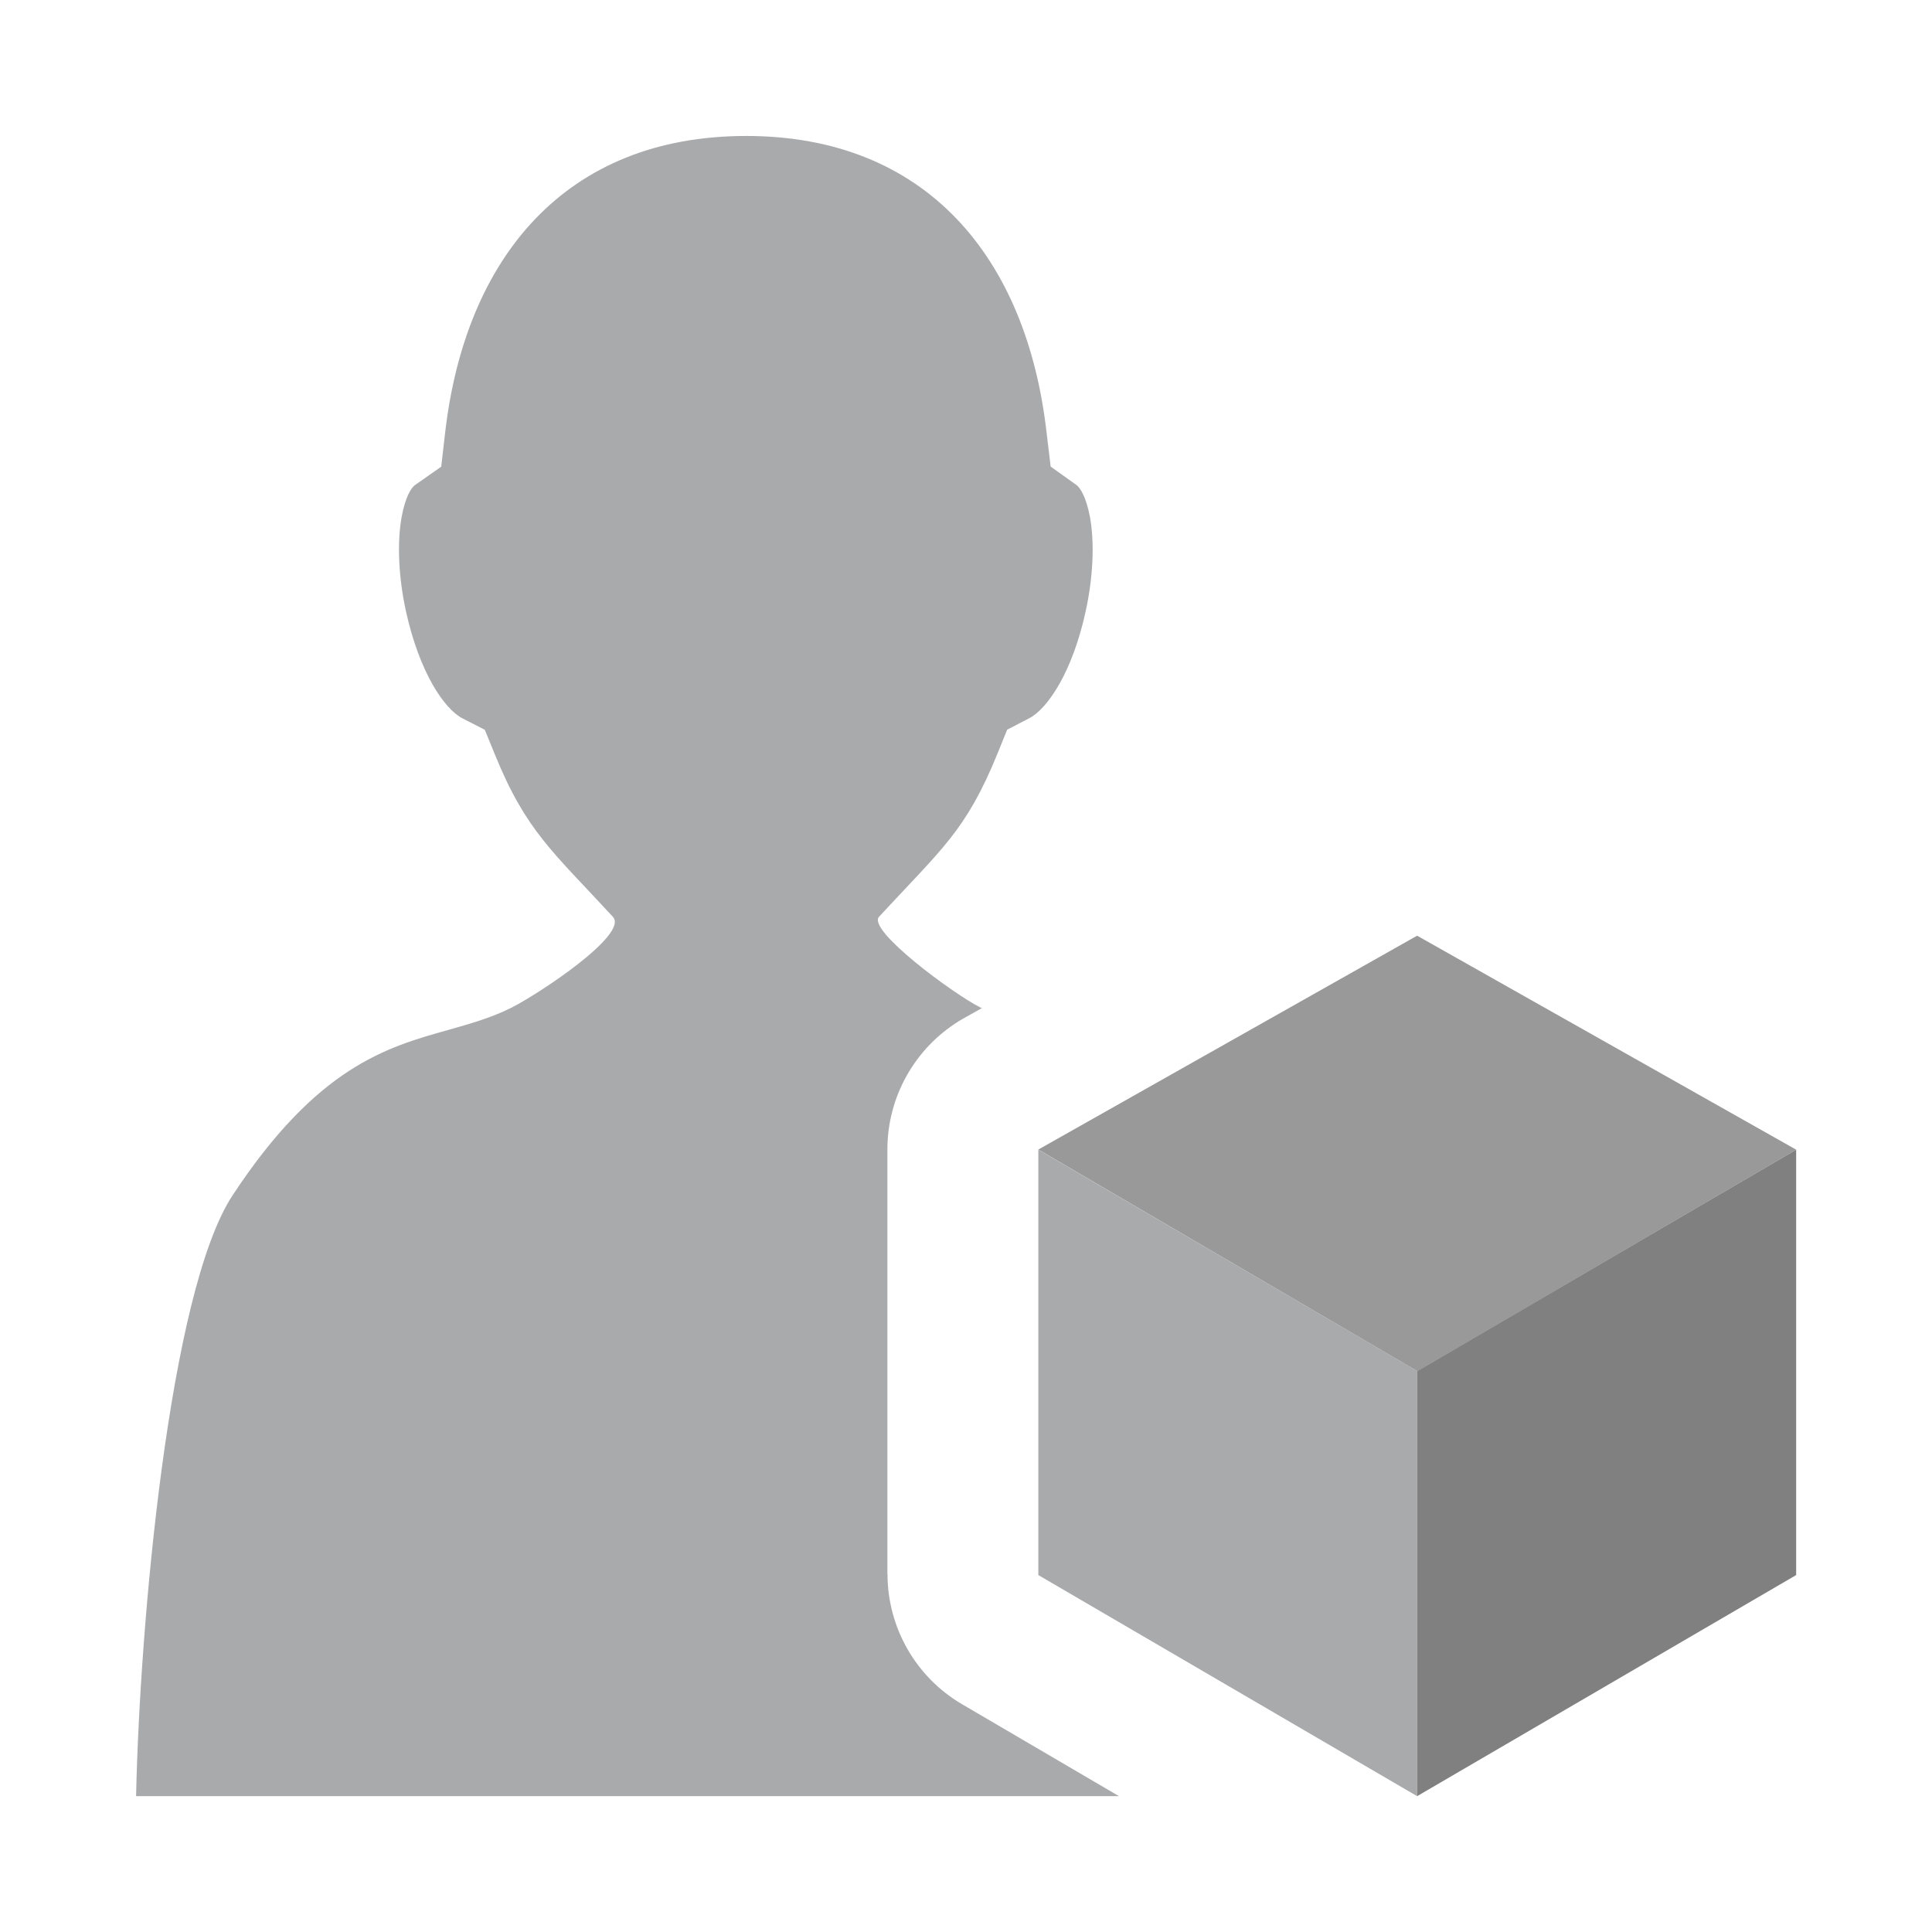 <?xml version="1.0" encoding="utf-8"?>
<svg xmlns="http://www.w3.org/2000/svg" xmlns:xlink="http://www.w3.org/1999/xlink" id="client-d_sound_user" width="16"
     height="16" viewBox="0 0 16 16" x="64" y="0">
    <path fill="#a9aaac"
          d="M7.349 13.035v-3.516c0-0.433 0.225-0.835 0.593-1.063 0.020-0.012 0.040-0.024 0.061-0.035l0.128-0.072c-0.004-0.002-0.009-0.004-0.013-0.006-0.224-0.113-0.94-0.641-0.838-0.751 0.519-0.562 0.719-0.71 0.979-1.347l0.082-0.202 0.183-0.095c0.153-0.080 0.357-0.383 0.466-0.881 0.063-0.285 0.076-0.573 0.036-0.789-0.030-0.155-0.077-0.237-0.112-0.262l-0.213-0.152-0.033-0.276c-0.165-1.459-1-2.462-2.489-2.462-1.491 0-2.326 1.003-2.493 2.461l-0.032 0.278-0.216 0.151c-0.035 0.024-0.082 0.106-0.111 0.261-0.040 0.217-0.027 0.505 0.036 0.79 0.111 0.5 0.314 0.803 0.467 0.882l0.185 0.095 0.083 0.203c0.259 0.638 0.481 0.806 0.978 1.346 0.133 0.145-0.613 0.637-0.838 0.751-0.171 0.086-0.345 0.134-0.527 0.186-0.509 0.142-1.085 0.305-1.786 1.371-0.526 0.803-0.768 3.558-0.798 4.974h8.14l-1.299-0.761c-0.383-0.224-0.618-0.635-0.618-1.078z"></path>
    <path fill="#a9aaac" d="M8.599 9.521l3.137 1.833v3.521l-3.137-1.831v-3.523z"></path>
    <path fill="#808080" d="M14.875 9.521l-3.139 1.833v3.521l3.139-1.831v-3.523z"></path>
    <path fill="#999" d="M14.875 9.521l-3.139-1.772-3.137 1.771 3.14 1.836 3.135-1.834z"></path>
</svg>